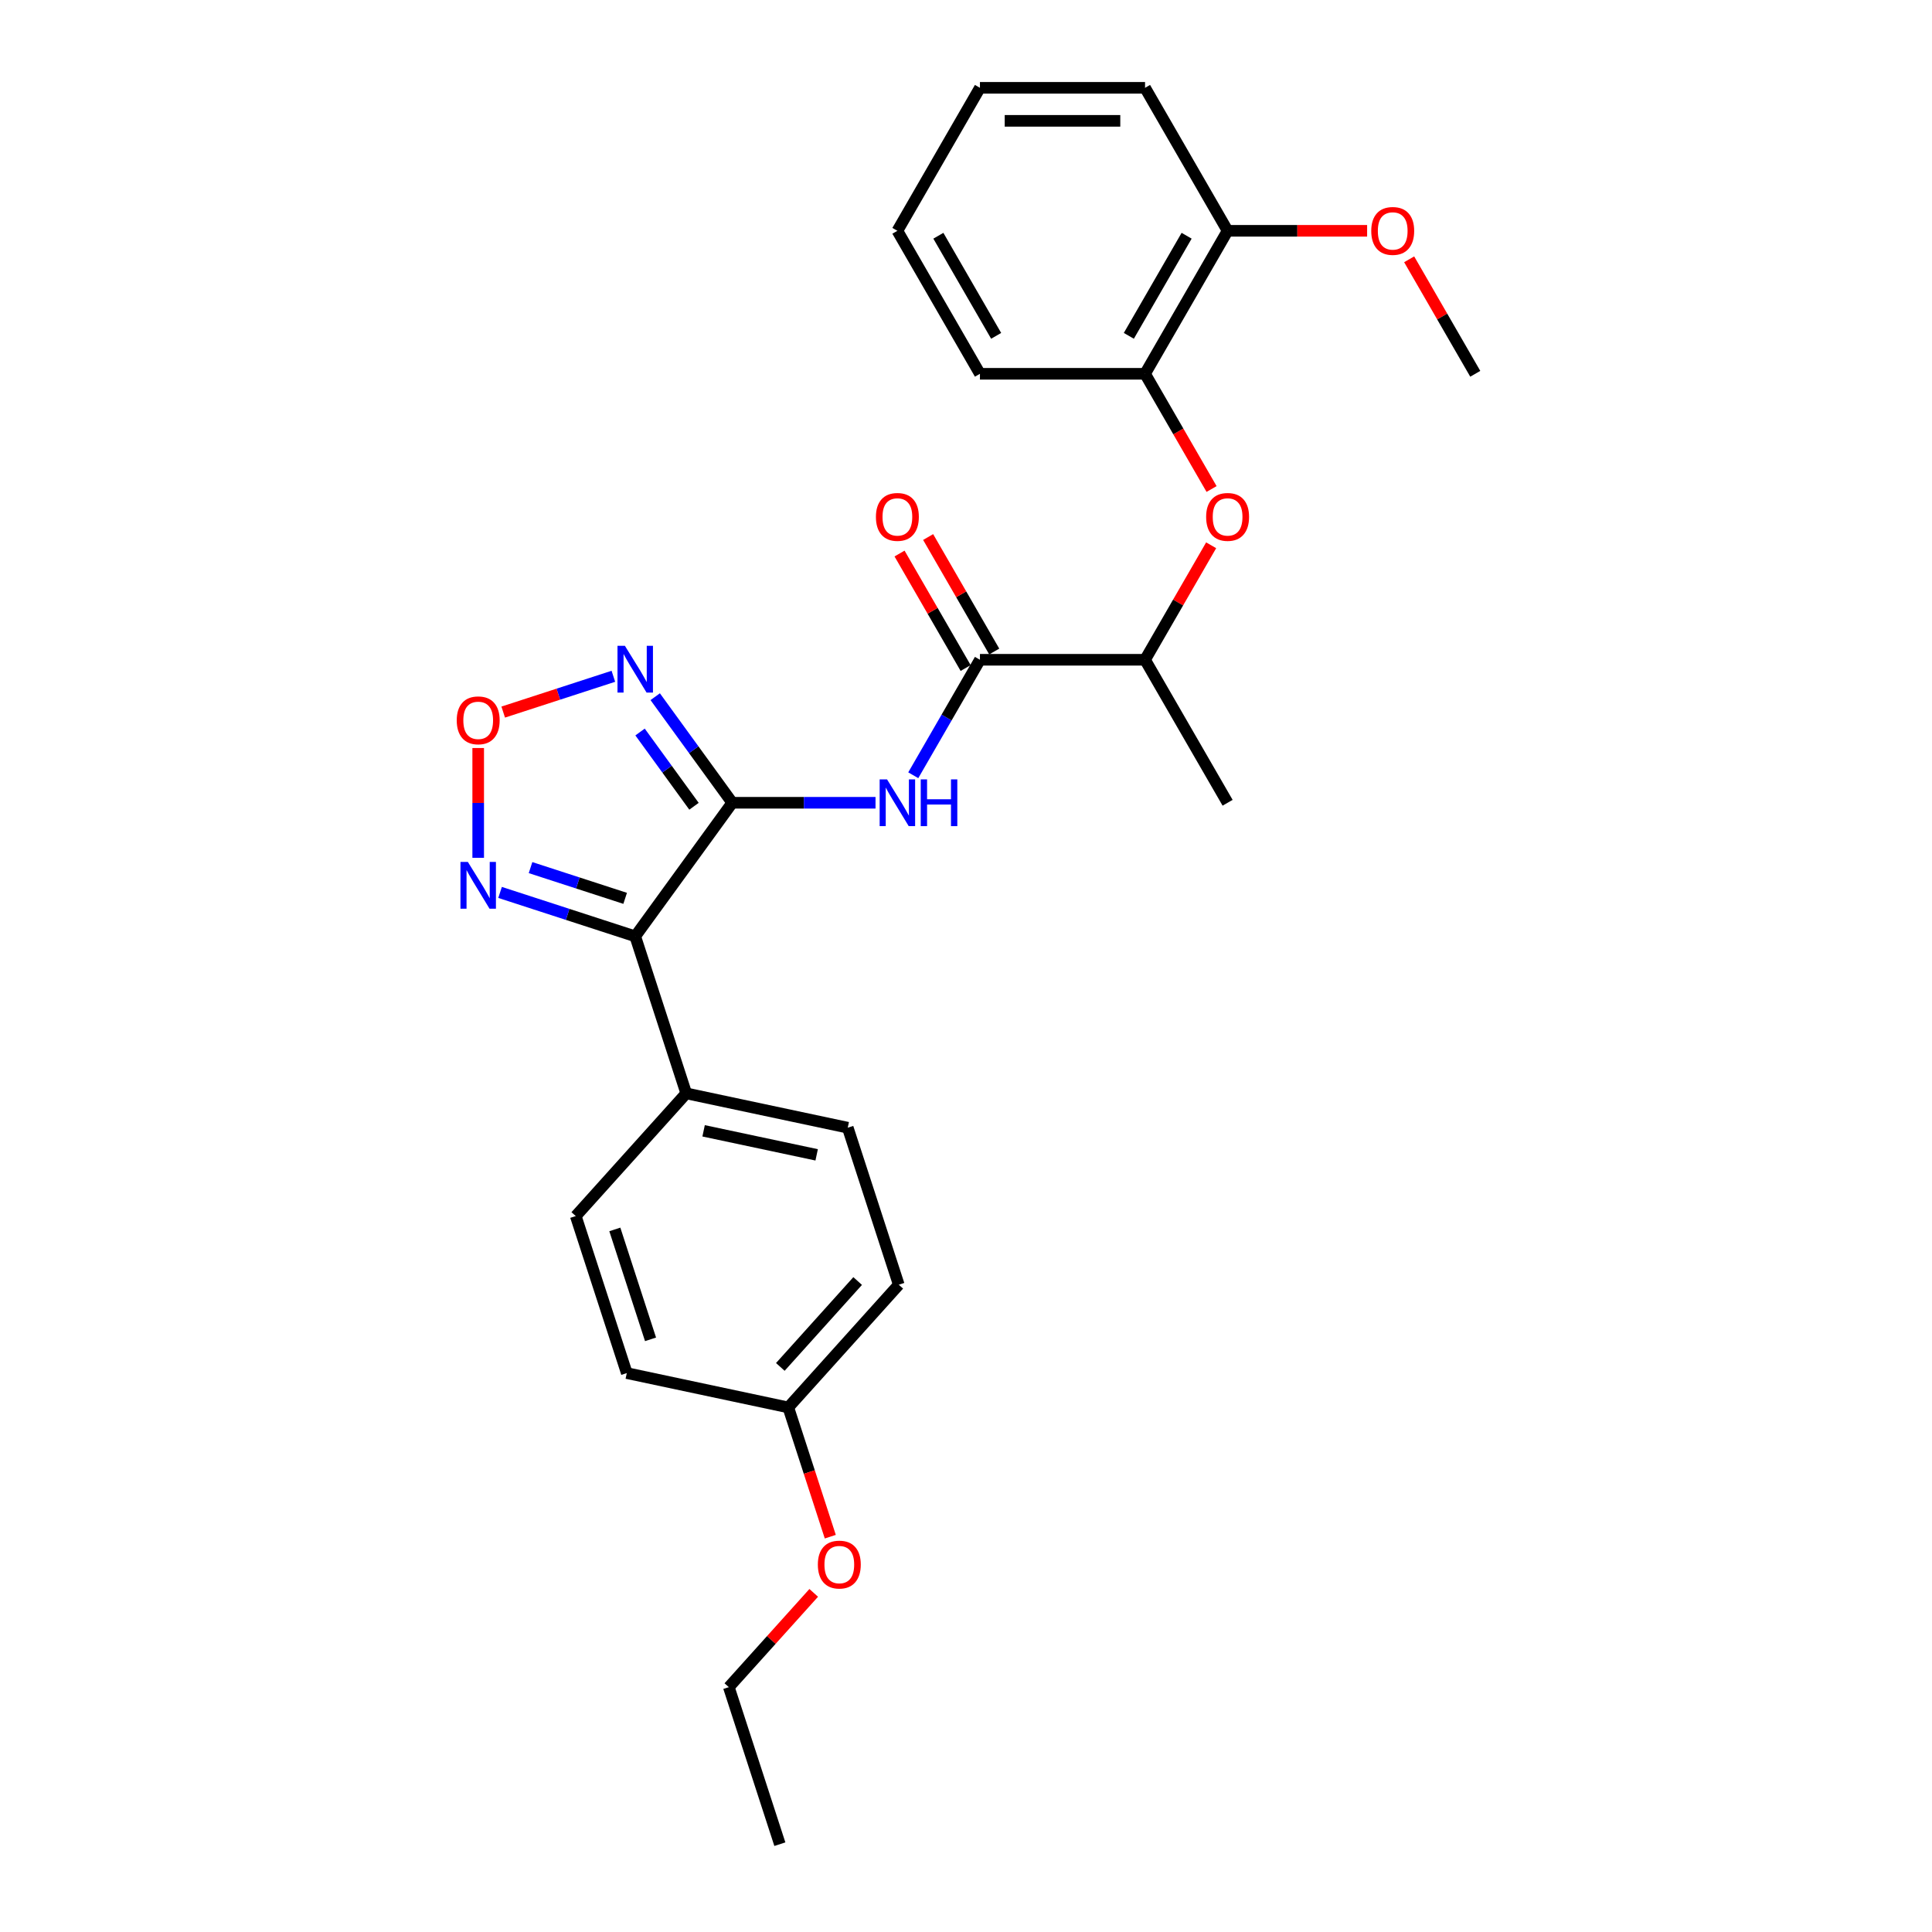 <?xml version='1.0' encoding='iso-8859-1'?>
<svg version='1.1' baseProfile='full'
              xmlns='http://www.w3.org/2000/svg'
                      xmlns:rdkit='http://www.rdkit.org/xml'
                      xmlns:xlink='http://www.w3.org/1999/xlink'
                  xml:space='preserve'
width='1000px' height='1000px' viewBox='0 0 1000 1000'>
<!-- END OF HEADER -->
<rect style='opacity:1.0;fill:#FFFFFF;stroke:none' width='1000' height='1000' x='0' y='0'> </rect>
<path class='bond-0' d='M 379.024,415.509 L 328.792,484.648' style='fill:none;fill-rule:evenodd;stroke:#000000;stroke-width:6px;stroke-linecap:butt;stroke-linejoin:miter;stroke-opacity:1' />
<path class='bond-1' d='M 379.024,415.509 L 359.08,388.058' style='fill:none;fill-rule:evenodd;stroke:#000000;stroke-width:6px;stroke-linecap:butt;stroke-linejoin:miter;stroke-opacity:1' />
<path class='bond-1' d='M 359.08,388.058 L 339.136,360.608' style='fill:none;fill-rule:evenodd;stroke:#0000FF;stroke-width:6px;stroke-linecap:butt;stroke-linejoin:miter;stroke-opacity:1' />
<path class='bond-1' d='M 359.213,417.32 L 345.252,398.105' style='fill:none;fill-rule:evenodd;stroke:#000000;stroke-width:6px;stroke-linecap:butt;stroke-linejoin:miter;stroke-opacity:1' />
<path class='bond-1' d='M 345.252,398.105 L 331.291,378.889' style='fill:none;fill-rule:evenodd;stroke:#0000FF;stroke-width:6px;stroke-linecap:butt;stroke-linejoin:miter;stroke-opacity:1' />
<path class='bond-2' d='M 379.024,415.509 L 416.097,415.509' style='fill:none;fill-rule:evenodd;stroke:#000000;stroke-width:6px;stroke-linecap:butt;stroke-linejoin:miter;stroke-opacity:1' />
<path class='bond-2' d='M 416.097,415.509 L 453.169,415.509' style='fill:none;fill-rule:evenodd;stroke:#0000FF;stroke-width:6px;stroke-linecap:butt;stroke-linejoin:miter;stroke-opacity:1' />
<path class='bond-3' d='M 328.792,484.648 L 293.81,473.282' style='fill:none;fill-rule:evenodd;stroke:#000000;stroke-width:6px;stroke-linecap:butt;stroke-linejoin:miter;stroke-opacity:1' />
<path class='bond-3' d='M 293.81,473.282 L 258.829,461.915' style='fill:none;fill-rule:evenodd;stroke:#0000FF;stroke-width:6px;stroke-linecap:butt;stroke-linejoin:miter;stroke-opacity:1' />
<path class='bond-3' d='M 323.579,464.982 L 299.092,457.026' style='fill:none;fill-rule:evenodd;stroke:#000000;stroke-width:6px;stroke-linecap:butt;stroke-linejoin:miter;stroke-opacity:1' />
<path class='bond-3' d='M 299.092,457.026 L 274.605,449.07' style='fill:none;fill-rule:evenodd;stroke:#0000FF;stroke-width:6px;stroke-linecap:butt;stroke-linejoin:miter;stroke-opacity:1' />
<path class='bond-7' d='M 328.792,484.648 L 355.2,565.925' style='fill:none;fill-rule:evenodd;stroke:#000000;stroke-width:6px;stroke-linecap:butt;stroke-linejoin:miter;stroke-opacity:1' />
<path class='bond-4' d='M 317.477,350.046 L 288.97,359.309' style='fill:none;fill-rule:evenodd;stroke:#0000FF;stroke-width:6px;stroke-linecap:butt;stroke-linejoin:miter;stroke-opacity:1' />
<path class='bond-4' d='M 288.97,359.309 L 260.463,368.571' style='fill:none;fill-rule:evenodd;stroke:#FF0000;stroke-width:6px;stroke-linecap:butt;stroke-linejoin:miter;stroke-opacity:1' />
<path class='bond-5' d='M 472.705,401.271 L 489.96,371.385' style='fill:none;fill-rule:evenodd;stroke:#0000FF;stroke-width:6px;stroke-linecap:butt;stroke-linejoin:miter;stroke-opacity:1' />
<path class='bond-5' d='M 489.96,371.385 L 507.215,341.498' style='fill:none;fill-rule:evenodd;stroke:#000000;stroke-width:6px;stroke-linecap:butt;stroke-linejoin:miter;stroke-opacity:1' />
<path class='bond-27' d='M 247.514,444.001 L 247.514,415.587' style='fill:none;fill-rule:evenodd;stroke:#0000FF;stroke-width:6px;stroke-linecap:butt;stroke-linejoin:miter;stroke-opacity:1' />
<path class='bond-27' d='M 247.514,415.587 L 247.514,387.173' style='fill:none;fill-rule:evenodd;stroke:#FF0000;stroke-width:6px;stroke-linecap:butt;stroke-linejoin:miter;stroke-opacity:1' />
<path class='bond-9' d='M 507.215,341.498 L 592.675,341.498' style='fill:none;fill-rule:evenodd;stroke:#000000;stroke-width:6px;stroke-linecap:butt;stroke-linejoin:miter;stroke-opacity:1' />
<path class='bond-10' d='M 514.616,337.225 L 497.509,307.595' style='fill:none;fill-rule:evenodd;stroke:#000000;stroke-width:6px;stroke-linecap:butt;stroke-linejoin:miter;stroke-opacity:1' />
<path class='bond-10' d='M 497.509,307.595 L 480.402,277.965' style='fill:none;fill-rule:evenodd;stroke:#FF0000;stroke-width:6px;stroke-linecap:butt;stroke-linejoin:miter;stroke-opacity:1' />
<path class='bond-10' d='M 499.814,345.771 L 482.707,316.141' style='fill:none;fill-rule:evenodd;stroke:#000000;stroke-width:6px;stroke-linecap:butt;stroke-linejoin:miter;stroke-opacity:1' />
<path class='bond-10' d='M 482.707,316.141 L 465.6,286.511' style='fill:none;fill-rule:evenodd;stroke:#FF0000;stroke-width:6px;stroke-linecap:butt;stroke-linejoin:miter;stroke-opacity:1' />
<path class='bond-6' d='M 626.889,282.238 L 609.782,311.868' style='fill:none;fill-rule:evenodd;stroke:#FF0000;stroke-width:6px;stroke-linecap:butt;stroke-linejoin:miter;stroke-opacity:1' />
<path class='bond-6' d='M 609.782,311.868 L 592.675,341.498' style='fill:none;fill-rule:evenodd;stroke:#000000;stroke-width:6px;stroke-linecap:butt;stroke-linejoin:miter;stroke-opacity:1' />
<path class='bond-8' d='M 627.106,253.113 L 609.891,223.294' style='fill:none;fill-rule:evenodd;stroke:#FF0000;stroke-width:6px;stroke-linecap:butt;stroke-linejoin:miter;stroke-opacity:1' />
<path class='bond-8' d='M 609.891,223.294 L 592.675,193.476' style='fill:none;fill-rule:evenodd;stroke:#000000;stroke-width:6px;stroke-linecap:butt;stroke-linejoin:miter;stroke-opacity:1' />
<path class='bond-12' d='M 355.2,565.925 L 438.793,583.694' style='fill:none;fill-rule:evenodd;stroke:#000000;stroke-width:6px;stroke-linecap:butt;stroke-linejoin:miter;stroke-opacity:1' />
<path class='bond-12' d='M 364.186,585.309 L 422.701,597.747' style='fill:none;fill-rule:evenodd;stroke:#000000;stroke-width:6px;stroke-linecap:butt;stroke-linejoin:miter;stroke-opacity:1' />
<path class='bond-13' d='M 355.2,565.925 L 298.016,629.435' style='fill:none;fill-rule:evenodd;stroke:#000000;stroke-width:6px;stroke-linecap:butt;stroke-linejoin:miter;stroke-opacity:1' />
<path class='bond-11' d='M 592.675,193.476 L 635.405,119.465' style='fill:none;fill-rule:evenodd;stroke:#000000;stroke-width:6px;stroke-linecap:butt;stroke-linejoin:miter;stroke-opacity:1' />
<path class='bond-11' d='M 584.282,173.829 L 614.194,122.021' style='fill:none;fill-rule:evenodd;stroke:#000000;stroke-width:6px;stroke-linecap:butt;stroke-linejoin:miter;stroke-opacity:1' />
<path class='bond-19' d='M 592.675,193.476 L 507.215,193.476' style='fill:none;fill-rule:evenodd;stroke:#000000;stroke-width:6px;stroke-linecap:butt;stroke-linejoin:miter;stroke-opacity:1' />
<path class='bond-20' d='M 592.675,341.498 L 635.405,415.509' style='fill:none;fill-rule:evenodd;stroke:#000000;stroke-width:6px;stroke-linecap:butt;stroke-linejoin:miter;stroke-opacity:1' />
<path class='bond-17' d='M 635.405,119.465 L 671.512,119.465' style='fill:none;fill-rule:evenodd;stroke:#000000;stroke-width:6px;stroke-linecap:butt;stroke-linejoin:miter;stroke-opacity:1' />
<path class='bond-17' d='M 671.512,119.465 L 707.619,119.465' style='fill:none;fill-rule:evenodd;stroke:#FF0000;stroke-width:6px;stroke-linecap:butt;stroke-linejoin:miter;stroke-opacity:1' />
<path class='bond-21' d='M 635.405,119.465 L 592.675,45.455' style='fill:none;fill-rule:evenodd;stroke:#000000;stroke-width:6px;stroke-linecap:butt;stroke-linejoin:miter;stroke-opacity:1' />
<path class='bond-16' d='M 438.793,583.694 L 465.202,664.971' style='fill:none;fill-rule:evenodd;stroke:#000000;stroke-width:6px;stroke-linecap:butt;stroke-linejoin:miter;stroke-opacity:1' />
<path class='bond-15' d='M 298.016,629.435 L 324.425,710.712' style='fill:none;fill-rule:evenodd;stroke:#000000;stroke-width:6px;stroke-linecap:butt;stroke-linejoin:miter;stroke-opacity:1' />
<path class='bond-15' d='M 318.233,636.345 L 336.719,693.239' style='fill:none;fill-rule:evenodd;stroke:#000000;stroke-width:6px;stroke-linecap:butt;stroke-linejoin:miter;stroke-opacity:1' />
<path class='bond-14' d='M 408.018,728.481 L 324.425,710.712' style='fill:none;fill-rule:evenodd;stroke:#000000;stroke-width:6px;stroke-linecap:butt;stroke-linejoin:miter;stroke-opacity:1' />
<path class='bond-18' d='M 408.018,728.481 L 418.887,761.932' style='fill:none;fill-rule:evenodd;stroke:#000000;stroke-width:6px;stroke-linecap:butt;stroke-linejoin:miter;stroke-opacity:1' />
<path class='bond-18' d='M 418.887,761.932 L 429.756,795.384' style='fill:none;fill-rule:evenodd;stroke:#FF0000;stroke-width:6px;stroke-linecap:butt;stroke-linejoin:miter;stroke-opacity:1' />
<path class='bond-28' d='M 408.018,728.481 L 465.202,664.971' style='fill:none;fill-rule:evenodd;stroke:#000000;stroke-width:6px;stroke-linecap:butt;stroke-linejoin:miter;stroke-opacity:1' />
<path class='bond-28' d='M 403.894,707.517 L 443.922,663.061' style='fill:none;fill-rule:evenodd;stroke:#000000;stroke-width:6px;stroke-linecap:butt;stroke-linejoin:miter;stroke-opacity:1' />
<path class='bond-23' d='M 729.382,134.216 L 746.489,163.846' style='fill:none;fill-rule:evenodd;stroke:#FF0000;stroke-width:6px;stroke-linecap:butt;stroke-linejoin:miter;stroke-opacity:1' />
<path class='bond-23' d='M 746.489,163.846 L 763.596,193.476' style='fill:none;fill-rule:evenodd;stroke:#000000;stroke-width:6px;stroke-linecap:butt;stroke-linejoin:miter;stroke-opacity:1' />
<path class='bond-22' d='M 421.18,824.47 L 399.211,848.869' style='fill:none;fill-rule:evenodd;stroke:#FF0000;stroke-width:6px;stroke-linecap:butt;stroke-linejoin:miter;stroke-opacity:1' />
<path class='bond-22' d='M 399.211,848.869 L 377.242,873.268' style='fill:none;fill-rule:evenodd;stroke:#000000;stroke-width:6px;stroke-linecap:butt;stroke-linejoin:miter;stroke-opacity:1' />
<path class='bond-25' d='M 507.215,193.476 L 464.484,119.465' style='fill:none;fill-rule:evenodd;stroke:#000000;stroke-width:6px;stroke-linecap:butt;stroke-linejoin:miter;stroke-opacity:1' />
<path class='bond-25' d='M 515.607,173.829 L 485.696,122.021' style='fill:none;fill-rule:evenodd;stroke:#000000;stroke-width:6px;stroke-linecap:butt;stroke-linejoin:miter;stroke-opacity:1' />
<path class='bond-29' d='M 592.675,45.455 L 507.215,45.455' style='fill:none;fill-rule:evenodd;stroke:#000000;stroke-width:6px;stroke-linecap:butt;stroke-linejoin:miter;stroke-opacity:1' />
<path class='bond-29' d='M 579.856,62.547 L 520.034,62.547' style='fill:none;fill-rule:evenodd;stroke:#000000;stroke-width:6px;stroke-linecap:butt;stroke-linejoin:miter;stroke-opacity:1' />
<path class='bond-24' d='M 377.242,873.268 L 403.651,954.545' style='fill:none;fill-rule:evenodd;stroke:#000000;stroke-width:6px;stroke-linecap:butt;stroke-linejoin:miter;stroke-opacity:1' />
<path class='bond-26' d='M 464.484,119.465 L 507.215,45.455' style='fill:none;fill-rule:evenodd;stroke:#000000;stroke-width:6px;stroke-linecap:butt;stroke-linejoin:miter;stroke-opacity:1' />
<path  class='atom-2' d='M 323.442 334.269
L 331.373 347.088
Q 332.159 348.353, 333.424 350.643
Q 334.688 352.933, 334.757 353.07
L 334.757 334.269
L 337.97 334.269
L 337.97 358.471
L 334.654 358.471
L 326.142 344.456
Q 325.151 342.815, 324.091 340.935
Q 323.066 339.055, 322.758 338.473
L 322.758 358.471
L 319.613 358.471
L 319.613 334.269
L 323.442 334.269
' fill='#0000FF'/>
<path  class='atom-3' d='M 459.135 403.408
L 467.065 416.227
Q 467.852 417.492, 469.116 419.782
Q 470.381 422.072, 470.45 422.209
L 470.45 403.408
L 473.663 403.408
L 473.663 427.61
L 470.347 427.61
L 461.835 413.595
Q 460.844 411.954, 459.784 410.074
Q 458.759 408.193, 458.451 407.612
L 458.451 427.61
L 455.306 427.61
L 455.306 403.408
L 459.135 403.408
' fill='#0000FF'/>
<path  class='atom-3' d='M 476.569 403.408
L 479.85 403.408
L 479.85 413.697
L 492.225 413.697
L 492.225 403.408
L 495.507 403.408
L 495.507 427.61
L 492.225 427.61
L 492.225 416.432
L 479.85 416.432
L 479.85 427.61
L 476.569 427.61
L 476.569 403.408
' fill='#0000FF'/>
<path  class='atom-4' d='M 242.164 446.138
L 250.095 458.957
Q 250.881 460.222, 252.146 462.512
Q 253.411 464.802, 253.479 464.939
L 253.479 446.138
L 256.693 446.138
L 256.693 470.34
L 253.377 470.34
L 244.865 456.325
Q 243.873 454.684, 242.814 452.804
Q 241.788 450.924, 241.481 450.343
L 241.481 470.34
L 238.336 470.34
L 238.336 446.138
L 242.164 446.138
' fill='#0000FF'/>
<path  class='atom-5' d='M 236.404 372.847
Q 236.404 367.036, 239.276 363.788
Q 242.147 360.541, 247.514 360.541
Q 252.881 360.541, 255.752 363.788
Q 258.624 367.036, 258.624 372.847
Q 258.624 378.727, 255.718 382.077
Q 252.813 385.393, 247.514 385.393
Q 242.181 385.393, 239.276 382.077
Q 236.404 378.761, 236.404 372.847
M 247.514 382.658
Q 251.206 382.658, 253.189 380.197
Q 255.205 377.701, 255.205 372.847
Q 255.205 368.095, 253.189 365.703
Q 251.206 363.275, 247.514 363.275
Q 243.822 363.275, 241.805 365.668
Q 239.823 368.061, 239.823 372.847
Q 239.823 377.735, 241.805 380.197
Q 243.822 382.658, 247.514 382.658
' fill='#FF0000'/>
<path  class='atom-7' d='M 624.295 267.555
Q 624.295 261.744, 627.167 258.497
Q 630.038 255.249, 635.405 255.249
Q 640.772 255.249, 643.644 258.497
Q 646.515 261.744, 646.515 267.555
Q 646.515 273.435, 643.609 276.785
Q 640.704 280.101, 635.405 280.101
Q 630.072 280.101, 627.167 276.785
Q 624.295 273.469, 624.295 267.555
M 635.405 277.366
Q 639.097 277.366, 641.08 274.905
Q 643.097 272.41, 643.097 267.555
Q 643.097 262.804, 641.08 260.411
Q 639.097 257.984, 635.405 257.984
Q 631.713 257.984, 629.696 260.377
Q 627.714 262.77, 627.714 267.555
Q 627.714 272.444, 629.696 274.905
Q 631.713 277.366, 635.405 277.366
' fill='#FF0000'/>
<path  class='atom-11' d='M 453.375 267.555
Q 453.375 261.744, 456.246 258.497
Q 459.118 255.249, 464.484 255.249
Q 469.851 255.249, 472.723 258.497
Q 475.594 261.744, 475.594 267.555
Q 475.594 273.435, 472.689 276.785
Q 469.783 280.101, 464.484 280.101
Q 459.152 280.101, 456.246 276.785
Q 453.375 273.469, 453.375 267.555
M 464.484 277.366
Q 468.176 277.366, 470.159 274.905
Q 472.176 272.41, 472.176 267.555
Q 472.176 262.804, 470.159 260.411
Q 468.176 257.984, 464.484 257.984
Q 460.793 257.984, 458.776 260.377
Q 456.793 262.77, 456.793 267.555
Q 456.793 272.444, 458.776 274.905
Q 460.793 277.366, 464.484 277.366
' fill='#FF0000'/>
<path  class='atom-18' d='M 709.756 119.534
Q 709.756 113.722, 712.627 110.475
Q 715.499 107.227, 720.866 107.227
Q 726.233 107.227, 729.104 110.475
Q 731.975 113.722, 731.975 119.534
Q 731.975 125.413, 729.07 128.763
Q 726.164 132.079, 720.866 132.079
Q 715.533 132.079, 712.627 128.763
Q 709.756 125.448, 709.756 119.534
M 720.866 129.345
Q 724.557 129.345, 726.54 126.883
Q 728.557 124.388, 728.557 119.534
Q 728.557 114.782, 726.54 112.389
Q 724.557 109.962, 720.866 109.962
Q 717.174 109.962, 715.157 112.355
Q 713.174 114.748, 713.174 119.534
Q 713.174 124.422, 715.157 126.883
Q 717.174 129.345, 720.866 129.345
' fill='#FF0000'/>
<path  class='atom-19' d='M 423.317 809.827
Q 423.317 804.015, 426.188 800.768
Q 429.06 797.52, 434.427 797.52
Q 439.793 797.52, 442.665 800.768
Q 445.536 804.015, 445.536 809.827
Q 445.536 815.706, 442.631 819.056
Q 439.725 822.372, 434.427 822.372
Q 429.094 822.372, 426.188 819.056
Q 423.317 815.741, 423.317 809.827
M 434.427 819.638
Q 438.118 819.638, 440.101 817.176
Q 442.118 814.681, 442.118 809.827
Q 442.118 805.075, 440.101 802.682
Q 438.118 800.255, 434.427 800.255
Q 430.735 800.255, 428.718 802.648
Q 426.735 805.041, 426.735 809.827
Q 426.735 814.715, 428.718 817.176
Q 430.735 819.638, 434.427 819.638
' fill='#FF0000'/>
</svg>
